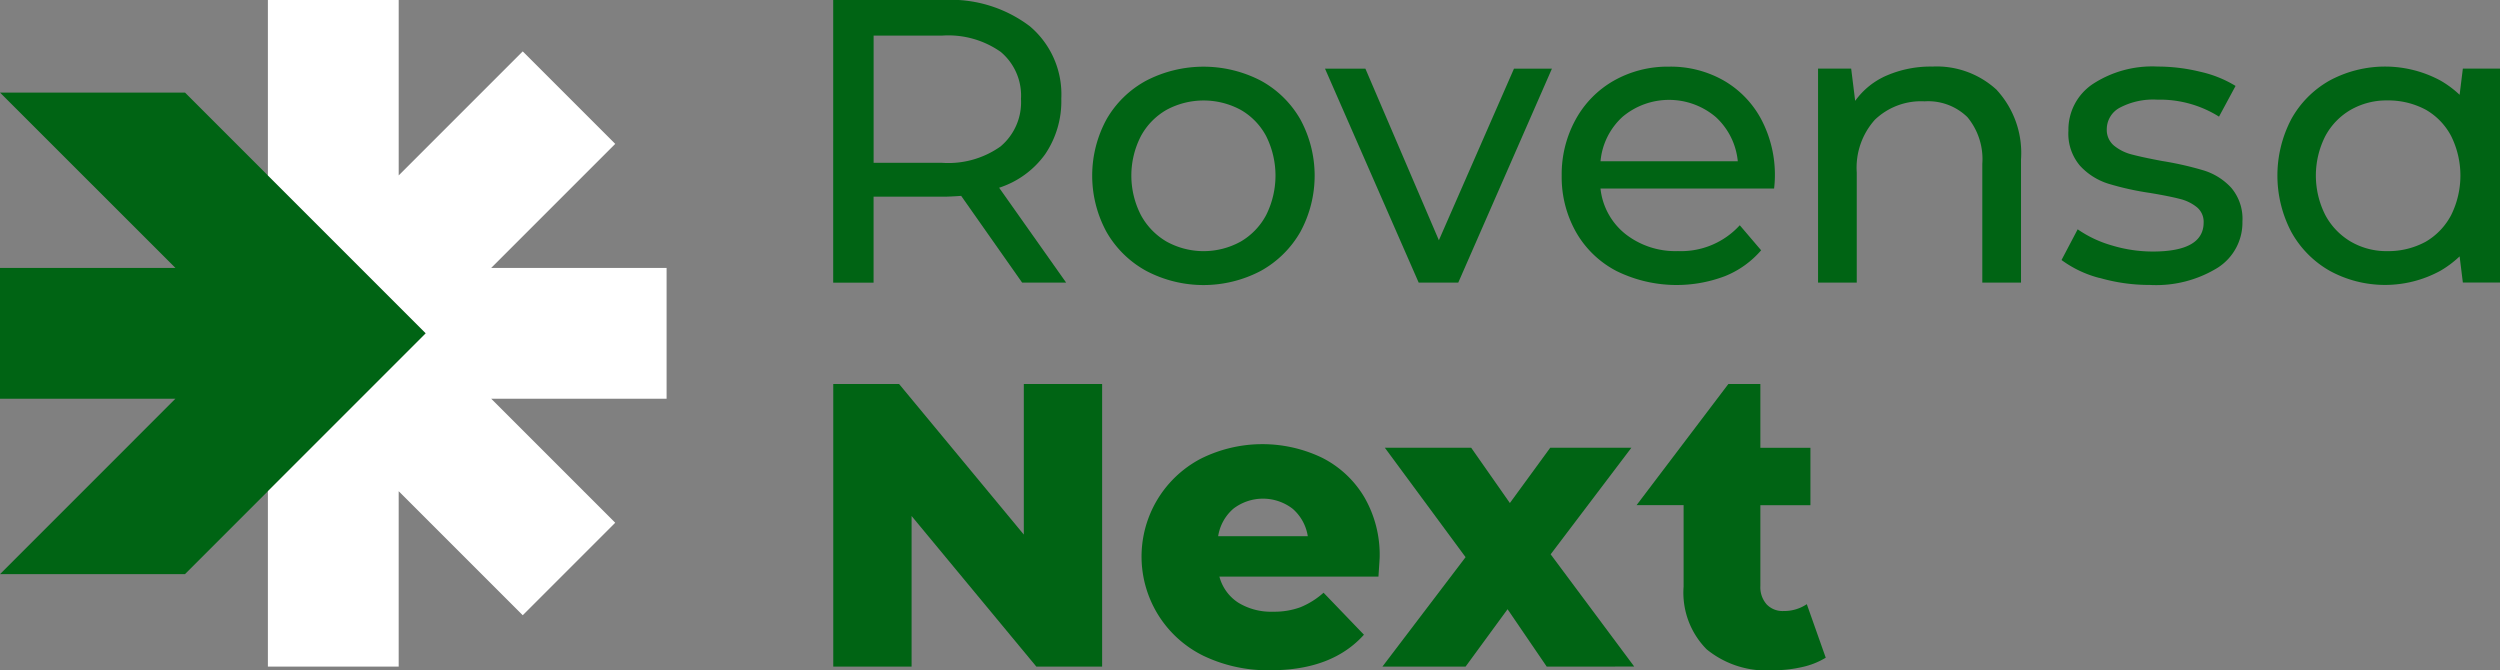 <svg id="Group_414" data-name="Group 414" xmlns="http://www.w3.org/2000/svg" xmlns:xlink="http://www.w3.org/1999/xlink" width="187.314" height="50.218" viewBox="0 0 187.314 50.218">
  <rect x="0" y="0" width="187.314" height="50.218" fill="#808080" stroke="none"/>
  <defs>
    <clipPath id="clip-path">
      <rect id="Rectangle_300" data-name="Rectangle 300" width="187.314" height="50.218" fill="none"/>
    </clipPath>
  </defs>
  <path id="Path_451" data-name="Path 451" d="M0,61.6,13.143,74.738H0v9.8H13.143L0,97.683H13.857L31.9,79.638,13.861,61.6Z" transform="translate(0 -54.664)" fill="#006414"/>
  <path id="Path_452" data-name="Path 452" d="M178.357.009V13.152l11.83,11.83-11.83,11.83V49.954h9.8V36.812l9.293,9.293,6.93-6.93-9.293-9.293H208.23v-9.8H195.088l9.293-9.293-6.93-6.93-9.293,9.293V.009Z" transform="translate(-158.285 -0.008)" fill="#fff"/>
  <path id="Path_453" data-name="Path 453" d="M574.892,255.643v21.175h-4.93l-9.347-11.283v11.283h-5.869V255.643h4.931l9.347,11.283V255.643Z" transform="translate(-492.314 -226.873)" fill="#006414"/>
  <g id="Group_413" data-name="Group 413">
    <g id="Group_412" data-name="Group 412" clip-path="url(#clip-path)">
      <path id="Path_454" data-name="Path 454" d="M778.188,305.619H766.269a3.335,3.335,0,0,0,1.407,1.951,4.694,4.694,0,0,0,2.617.681,5.663,5.663,0,0,0,2.042-.333,6.028,6.028,0,0,0,1.739-1.089l3.025,3.146q-2.39,2.662-6.988,2.662a11.157,11.157,0,0,1-5.052-1.089,8.278,8.278,0,0,1-.182-14.762,10.324,10.324,0,0,1,9.075-.075,7.715,7.715,0,0,1,3.161,2.934,8.618,8.618,0,0,1,1.164,4.553q0,.061-.091,1.422m-10.875-5.082a3.414,3.414,0,0,0-1.135,2.057h6.716a3.418,3.418,0,0,0-1.135-2.057,3.645,3.645,0,0,0-4.447,0" transform="translate(-674.905 -262.419)" fill="#006414"/>
      <path id="Path_455" data-name="Path 455" d="M932.661,314.51l-2.934-4.3-3.146,4.3h-6.231l6.231-8.2-6.05-8.2H927l2.9,4.144,3.025-4.144h6.08l-6.05,7.986,6.262,8.41Z" transform="translate(-816.772 -264.564)" fill="#006414"/>
      <path id="Path_456" data-name="Path 456" d="M1103.767,276.153a5.786,5.786,0,0,1-1.77.7,9.841,9.841,0,0,1-2.224.242,7.06,7.06,0,0,1-4.931-1.573,6.031,6.031,0,0,1-1.725-4.689v-6.111h-3.524l6.876-9.075h2.4v4.78h3.751v4.3h-3.751v6.05a1.929,1.929,0,0,0,.469,1.377,1.639,1.639,0,0,0,1.255.5,3.044,3.044,0,0,0,1.755-.514Z" transform="translate(-966.972 -226.873)" fill="#006414"/>
      <path id="Path_457" data-name="Path 457" d="M568.9,21.176l-4.568-6.5q-.847.061-1.331.061h-5.233v6.443h-3.025V0H563a9.811,9.811,0,0,1,6.474,1.966,6.67,6.67,0,0,1,2.36,5.415,7.086,7.086,0,0,1-1.21,4.174,6.838,6.838,0,0,1-3.449,2.511l5.022,7.109Zm-1.6-10.22a4.316,4.316,0,0,0,1.513-3.539A4.273,4.273,0,0,0,567.3,3.892a6.827,6.827,0,0,0-4.386-1.225h-5.143V12.2h5.143a6.765,6.765,0,0,0,4.386-1.24" transform="translate(-492.315)" fill="#006414"/>
      <path id="Path_458" data-name="Path 458" d="M731.193,59.66a7.675,7.675,0,0,1-2.979-2.919,8.829,8.829,0,0,1,0-8.44,7.569,7.569,0,0,1,2.979-2.9,9.331,9.331,0,0,1,8.576,0,7.6,7.6,0,0,1,2.965,2.9,8.828,8.828,0,0,1,0,8.44,7.711,7.711,0,0,1-2.965,2.919,9.213,9.213,0,0,1-8.576,0m7.064-2.193a5.017,5.017,0,0,0,1.921-2,6.6,6.6,0,0,0,0-5.9,4.921,4.921,0,0,0-1.921-1.981,5.852,5.852,0,0,0-5.536,0,5.015,5.015,0,0,0-1.936,1.981,6.474,6.474,0,0,0,0,5.9,5.113,5.113,0,0,0,1.936,2,5.744,5.744,0,0,0,5.536,0" transform="translate(-645.307 -39.361)" fill="#006414"/>
      <path id="Path_459" data-name="Path 459" d="M899.159,45.7,892.141,61.73h-2.965L882.158,45.7h3.025l5.506,12.856L896.316,45.7Z" transform="translate(-782.88 -40.555)" fill="#006414"/>
      <path id="Path_460" data-name="Path 460" d="M1055.66,53.489h-13.008a5.032,5.032,0,0,0,1.86,3.4,6.068,6.068,0,0,0,3.947,1.285,5.948,5.948,0,0,0,4.629-1.936l1.6,1.876a7.022,7.022,0,0,1-2.707,1.936,10.211,10.211,0,0,1-8.122-.378,7.434,7.434,0,0,1-3.04-2.919,8.366,8.366,0,0,1-1.074-4.235,8.5,8.5,0,0,1,1.044-4.2,7.472,7.472,0,0,1,2.874-2.919,8.184,8.184,0,0,1,4.129-1.044,8.022,8.022,0,0,1,4.1,1.044,7.332,7.332,0,0,1,2.813,2.919,8.9,8.9,0,0,1,1.013,4.3,8.424,8.424,0,0,1-.06.877m-11.355-5.38a5.121,5.121,0,0,0-1.649,3.328h10.285a5.16,5.16,0,0,0-1.649-3.313,5.415,5.415,0,0,0-6.988-.015" transform="translate(-922.734 -39.361)" fill="#006414"/>
      <path id="Path_461" data-name="Path 461" d="M1223.724,46.123a6.962,6.962,0,0,1,1.8,5.188v9.226h-2.9V51.643a4.922,4.922,0,0,0-1.119-3.509,4.209,4.209,0,0,0-3.206-1.18,5,5,0,0,0-3.721,1.376,5.379,5.379,0,0,0-1.361,3.948v8.258h-2.9V44.5h2.482l.3,2.42a5.648,5.648,0,0,1,2.375-1.906,8.308,8.308,0,0,1,3.4-.665,6.624,6.624,0,0,1,4.855,1.77" transform="translate(-1074.099 -39.361)" fill="#006414"/>
      <path id="Path_462" data-name="Path 462" d="M1375.338,60.189a8.3,8.3,0,0,1-2.844-1.346l1.21-2.3a8.676,8.676,0,0,0,2.571,1.21,10.577,10.577,0,0,0,3.055.454q3.811,0,3.812-2.178a1.411,1.411,0,0,0-.514-1.149,3.266,3.266,0,0,0-1.286-.62q-.772-.2-2.193-.439a21.432,21.432,0,0,1-3.161-.7,4.866,4.866,0,0,1-2.1-1.331,3.7,3.7,0,0,1-.877-2.632,4.11,4.11,0,0,1,1.815-3.494,8.127,8.127,0,0,1,4.87-1.316,13.435,13.435,0,0,1,3.206.393,8.629,8.629,0,0,1,2.632,1.059l-1.24,2.3a8.341,8.341,0,0,0-4.628-1.271,5.35,5.35,0,0,0-2.813.605,1.825,1.825,0,0,0-.968,1.6,1.528,1.528,0,0,0,.544,1.24,3.439,3.439,0,0,0,1.346.665q.8.212,2.253.484a24.54,24.54,0,0,1,3.131.711,4.677,4.677,0,0,1,2.042,1.286,3.584,3.584,0,0,1,.847,2.541,4.006,4.006,0,0,1-1.86,3.464,8.786,8.786,0,0,1-5.067,1.286,13.444,13.444,0,0,1-3.781-.53" transform="translate(-1218.033 -39.361)" fill="#006414"/>
      <path id="Path_463" data-name="Path 463" d="M1530.115,44.5l-.242,1.956v.009a7.548,7.548,0,0,0-1.445-1.073,8.754,8.754,0,0,0-8.29,0,7.441,7.441,0,0,0-2.88,2.9,9.1,9.1,0,0,0,0,8.44,7.544,7.544,0,0,0,2.88,2.919,8.644,8.644,0,0,0,8.29,0,7.667,7.667,0,0,0,1.445-1.083v.011l.242,1.949h2.783V44.5Zm-.872,10.966a4.993,4.993,0,0,1-1.9,2,5.859,5.859,0,0,1-2.885.711,5.307,5.307,0,0,1-2.738-.711,5.089,5.089,0,0,1-1.915-2,6.538,6.538,0,0,1,0-5.9,4.989,4.989,0,0,1,1.915-1.981,5.4,5.4,0,0,1,2.738-.7,5.965,5.965,0,0,1,2.885.7,4.9,4.9,0,0,1,1.9,1.981,6.664,6.664,0,0,1,0,5.9" transform="translate(-1345.584 -39.361)" fill="#006414"/>
    </g>
  </g>
</svg>
